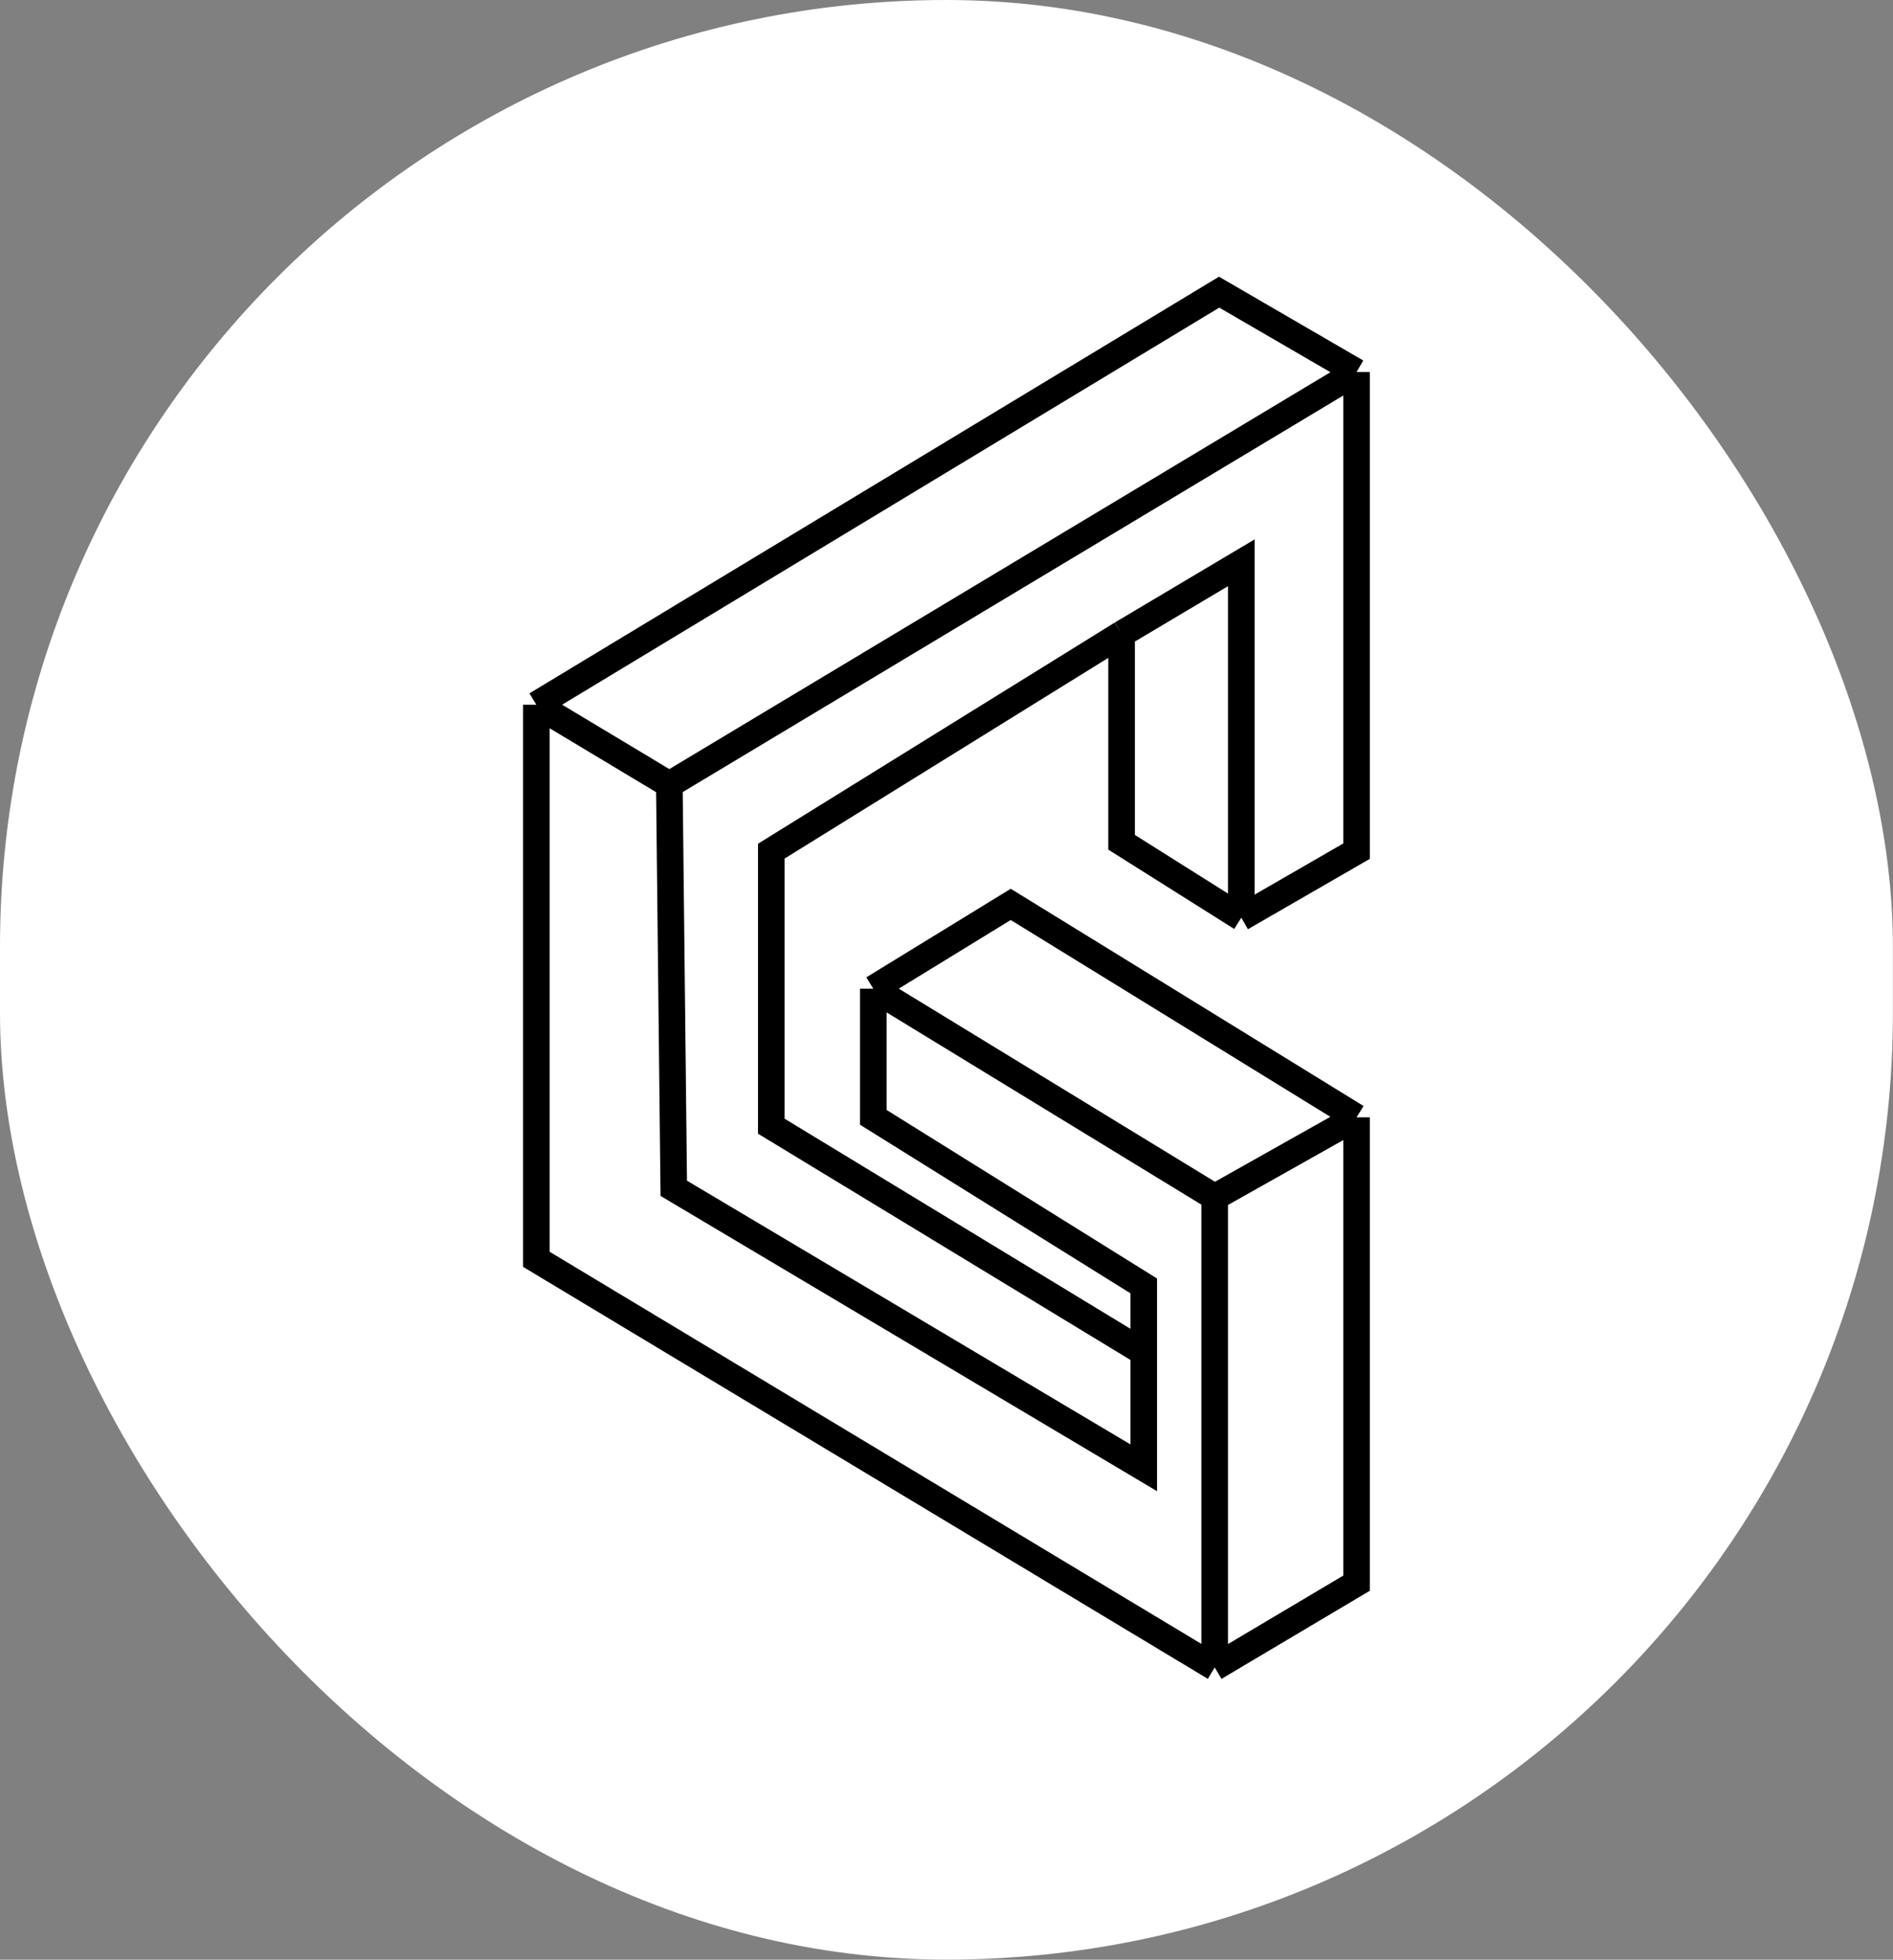 <svg width="953" height="986" viewBox="0 0 953 986" fill="none" xmlns="http://www.w3.org/2000/svg">
<rect x="0" y="0" width="953" height="986" fill="#808080" stroke="none"/>
<rect width="952.946" height="985.964" rx="476.473" fill="white"/>
<path d="M682.946 187.179V428.25L624.911 461.732L564.643 423.786V318.98L388.304 428.25V566.643L575.804 680.482V647L439.643 562.179V497.446L508.839 455.036L682.946 562.179V796.554L611.518 838.964L270 633.607V354.589L613.75 147L682.946 187.179Z" fill="white"/>
<path d="M682.946 187.179V428.25L624.911 461.732M682.946 187.179L336.964 394.768M682.946 187.179L613.75 147L270 354.589M624.911 461.732V283.161L564.643 318.98M624.911 461.732L564.643 423.786V318.98M575.804 680.482L388.304 566.643V428.25L564.643 318.98M575.804 680.482V738.518L339.196 597.893L336.964 394.768M575.804 680.482V647L439.643 562.179V497.446M336.964 394.768L270 354.589M270 354.589V633.607L611.518 838.964M611.518 838.964L682.946 796.554V562.179M611.518 838.964V602.357M682.946 562.179L611.518 602.357M682.946 562.179L508.839 455.036L439.643 497.446M611.518 602.357L439.643 497.446" stroke="black" stroke-width="13.393"/>
</svg>
